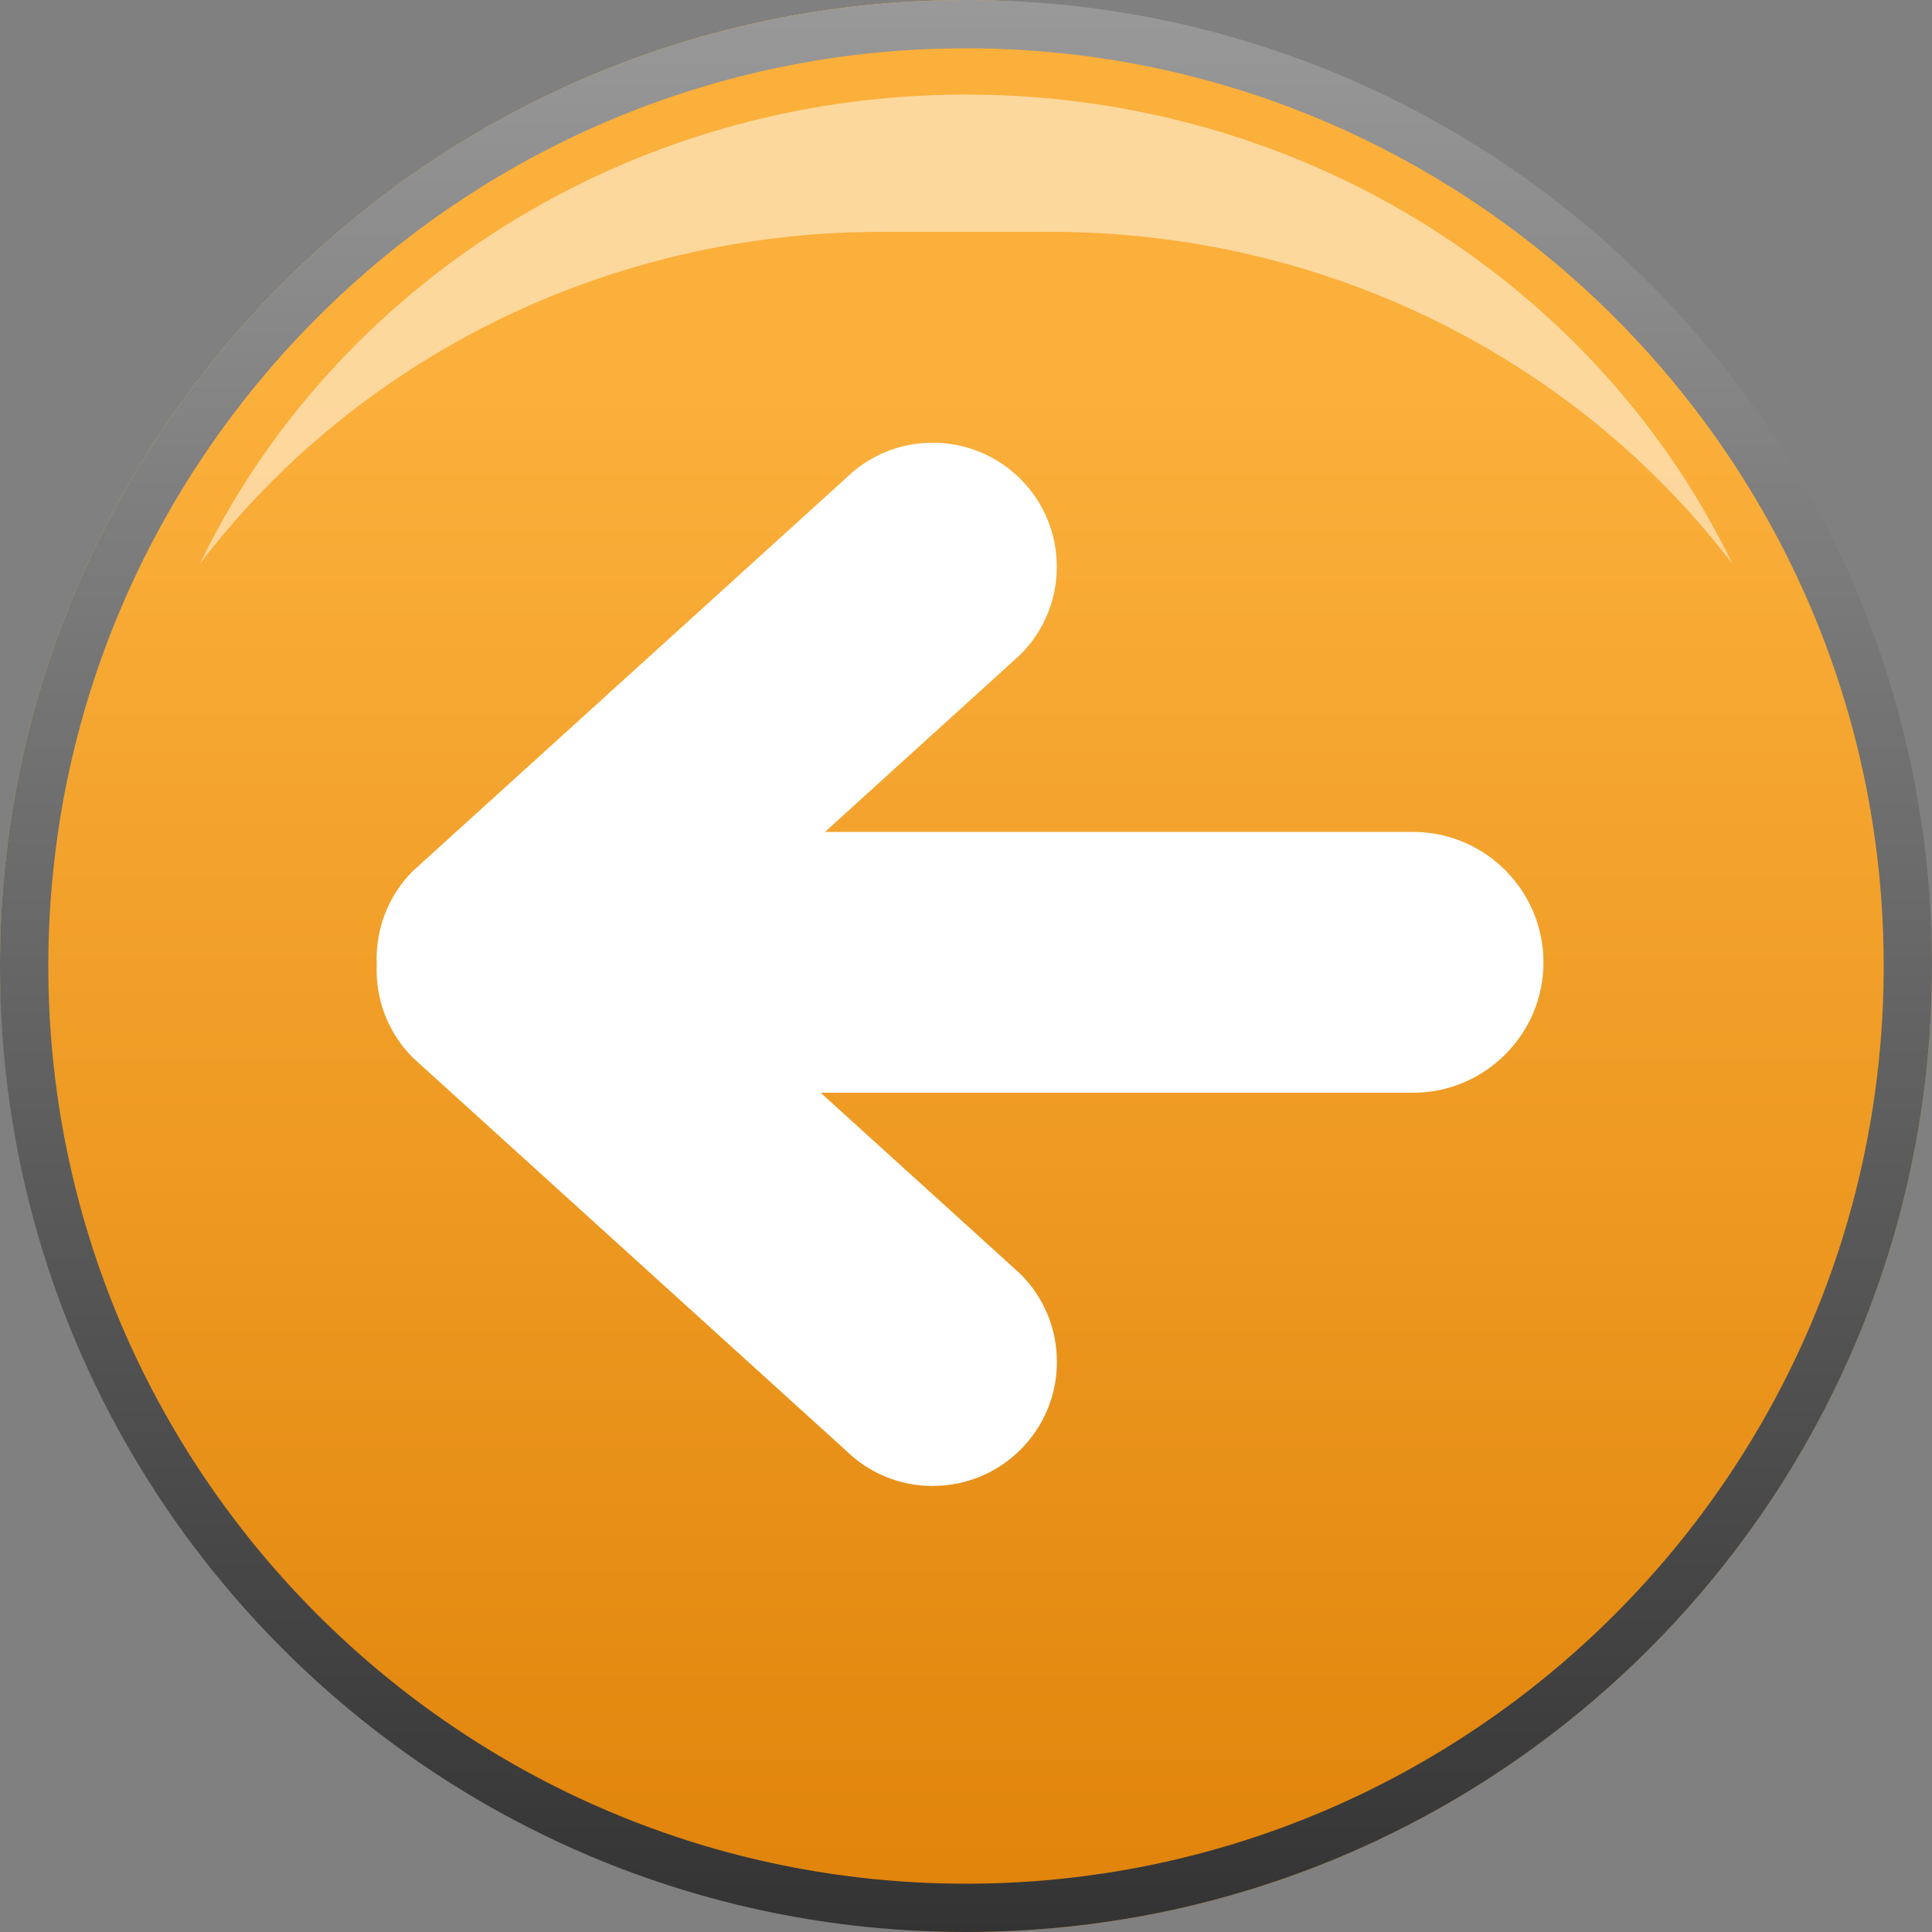 <?xml version="1.0" encoding="UTF-8"?>
<svg id="Ebene_2" data-name="Ebene 2" xmlns="http://www.w3.org/2000/svg" xmlns:xlink="http://www.w3.org/1999/xlink" viewBox="0 0 200 200">
  <rect x="0" y="0" width="200" height="200" fill="#808080" stroke="none"/>
  <defs>
    <style>
      .cls-1 {
        fill: #fff;
      }

      .cls-2 {
        opacity: .5;
      }

      .cls-3 {
        fill: url(#Unbenannter_Verlauf_51);
      }

      .cls-4 {
        fill: url(#Neues_Verlaufsfeld_1);
      }
    </style>
    <linearGradient id="Unbenannter_Verlauf_51" data-name="Unbenannter Verlauf 51" x1="100" y1="200" x2="100" y2="40.41" gradientUnits="userSpaceOnUse">
      <stop offset="0" stop-color="#e0830a"/>
      <stop offset="1" stop-color="#fbb03b"/>
    </linearGradient>
    <linearGradient id="Neues_Verlaufsfeld_1" data-name="Neues Verlaufsfeld 1" x1="100" y1="200" x2="100" y2="0" gradientUnits="userSpaceOnUse">
      <stop offset="0" stop-color="#333"/>
      <stop offset="1" stop-color="#999"/>
    </linearGradient>
  </defs>
  <g id="Ebene_1-2" data-name="Ebene 1">
    <g>
      <g>
        <rect class="cls-3" x="0" y="0" width="200" height="200" rx="100" ry="100"/>
        <path class="cls-4" d="M100,5c52.38,0,95,42.62,95,95s-42.62,95-95,95S5,152.38,5,100,47.62,5,100,5M100,0h0C44.77,0,0,44.77,0,100H0C0,155.23,44.77,200,100,200h0c55.23,0,100-44.77,100-100h0C200,44.77,155.23,0,100,0h0Z"/>
      </g>
      <g class="cls-2">
        <path class="cls-1" d="M91.27,24h17.47c29.01,0,54.71,13.54,70.6,34.38-13.84-28.68-44.16-48.59-79.33-48.59h0c-35.18,0-65.49,19.91-79.33,48.59,15.89-20.84,41.59-34.38,70.6-34.38Z"/>
      </g>
      <path class="cls-1" d="M96.56,153.83c-3.39,0-6.59-1.31-9.01-3.69l-44.77-40.61-.07-.07c-2.53-2.53-3.87-6.02-3.71-9.63-.16-3.61,1.19-7.11,3.71-9.63l.14-.13,44.7-40.55c2.42-2.38,5.61-3.69,9.01-3.69s6.66,1.34,9.08,3.76c2.42,2.42,3.76,5.65,3.76,9.08s-1.34,6.66-3.76,9.08l-.14,.13-20.1,18.24h60.88c7.44,0,13.5,6.06,13.5,13.5s-6.06,13.5-13.5,13.5h-61.33l20.63,18.71,.07,.07c2.43,2.43,3.76,5.65,3.76,9.08s-1.34,6.66-3.76,9.08c-2.42,2.42-5.65,3.76-9.08,3.76Z"/>
    </g>
  </g>
</svg>